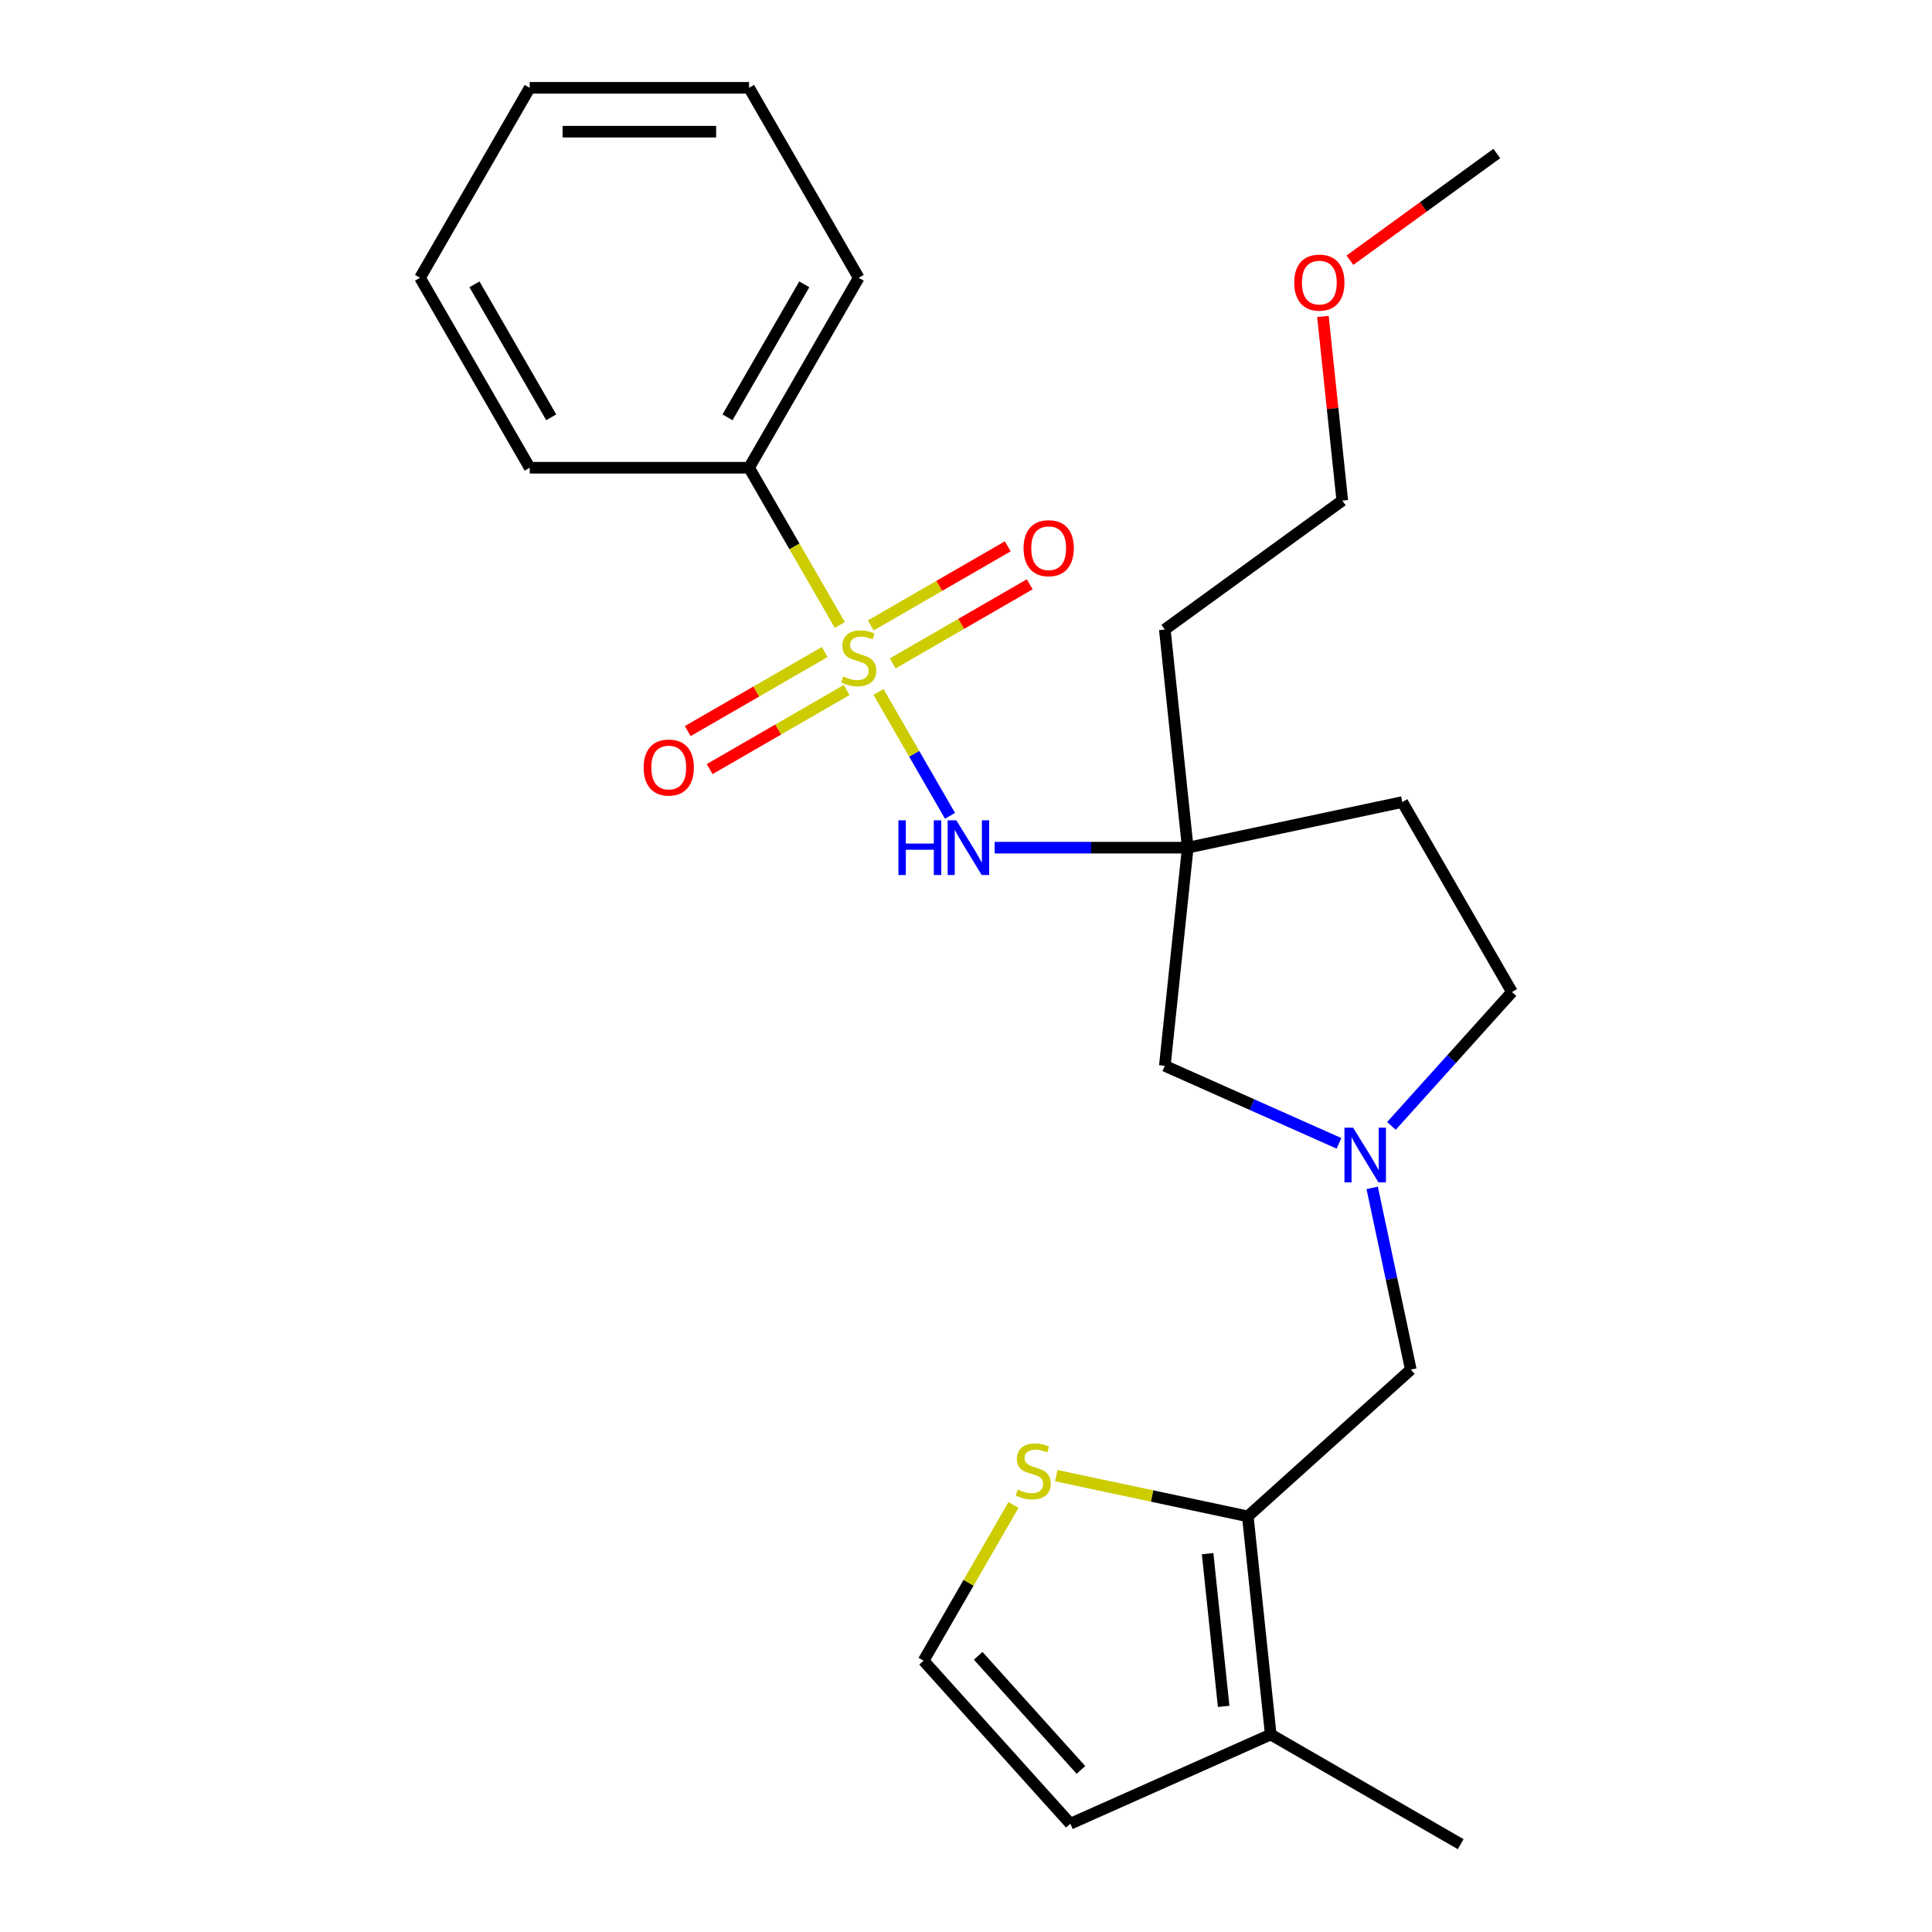 <?xml version='1.0' encoding='iso-8859-1'?>
<svg version='1.1' baseProfile='full'
              xmlns='http://www.w3.org/2000/svg'
                      xmlns:rdkit='http://www.rdkit.org/xml'
                      xmlns:xlink='http://www.w3.org/1999/xlink'
                  xml:space='preserve'
width='1000px' height='1000px' viewBox='0 0 1000 1000'>
<!-- END OF HEADER -->
<rect style='opacity:1.0;fill:#FFFFFF;stroke:none' width='1000' height='1000' x='0' y='0'> </rect>
<path class='bond-0' d='M 454.703,358.145 L 473.212,390.204' style='fill:none;fill-rule:evenodd;stroke:#CCCC00;stroke-width:6px;stroke-linecap:butt;stroke-linejoin:miter;stroke-opacity:1' />
<path class='bond-0' d='M 473.212,390.204 L 491.722,422.264' style='fill:none;fill-rule:evenodd;stroke:#0000FF;stroke-width:6px;stroke-linecap:butt;stroke-linejoin:miter;stroke-opacity:1' />
<path class='bond-7' d='M 426.878,337.475 L 391.422,357.945' style='fill:none;fill-rule:evenodd;stroke:#CCCC00;stroke-width:6px;stroke-linecap:butt;stroke-linejoin:miter;stroke-opacity:1' />
<path class='bond-7' d='M 391.422,357.945 L 355.967,378.416' style='fill:none;fill-rule:evenodd;stroke:#FF0000;stroke-width:6px;stroke-linecap:butt;stroke-linejoin:miter;stroke-opacity:1' />
<path class='bond-7' d='M 438.231,357.14 L 402.776,377.61' style='fill:none;fill-rule:evenodd;stroke:#CCCC00;stroke-width:6px;stroke-linecap:butt;stroke-linejoin:miter;stroke-opacity:1' />
<path class='bond-7' d='M 402.776,377.61 L 367.32,398.081' style='fill:none;fill-rule:evenodd;stroke:#FF0000;stroke-width:6px;stroke-linecap:butt;stroke-linejoin:miter;stroke-opacity:1' />
<path class='bond-8' d='M 462.068,343.378 L 497.524,322.907' style='fill:none;fill-rule:evenodd;stroke:#CCCC00;stroke-width:6px;stroke-linecap:butt;stroke-linejoin:miter;stroke-opacity:1' />
<path class='bond-8' d='M 497.524,322.907 L 532.98,302.437' style='fill:none;fill-rule:evenodd;stroke:#FF0000;stroke-width:6px;stroke-linecap:butt;stroke-linejoin:miter;stroke-opacity:1' />
<path class='bond-8' d='M 450.715,323.713 L 486.17,303.243' style='fill:none;fill-rule:evenodd;stroke:#CCCC00;stroke-width:6px;stroke-linecap:butt;stroke-linejoin:miter;stroke-opacity:1' />
<path class='bond-8' d='M 486.17,303.243 L 521.626,282.772' style='fill:none;fill-rule:evenodd;stroke:#FF0000;stroke-width:6px;stroke-linecap:butt;stroke-linejoin:miter;stroke-opacity:1' />
<path class='bond-9' d='M 434.682,323.468 L 411.194,282.785' style='fill:none;fill-rule:evenodd;stroke:#CCCC00;stroke-width:6px;stroke-linecap:butt;stroke-linejoin:miter;stroke-opacity:1' />
<path class='bond-9' d='M 411.194,282.785 L 387.706,242.102' style='fill:none;fill-rule:evenodd;stroke:#000000;stroke-width:6px;stroke-linecap:butt;stroke-linejoin:miter;stroke-opacity:1' />
<path class='bond-2' d='M 514.819,438.75 L 564.797,438.75' style='fill:none;fill-rule:evenodd;stroke:#0000FF;stroke-width:6px;stroke-linecap:butt;stroke-linejoin:miter;stroke-opacity:1' />
<path class='bond-2' d='M 564.797,438.75 L 614.775,438.75' style='fill:none;fill-rule:evenodd;stroke:#000000;stroke-width:6px;stroke-linecap:butt;stroke-linejoin:miter;stroke-opacity:1' />
<path class='bond-1' d='M 645.859,784.865 L 730.232,708.896' style='fill:none;fill-rule:evenodd;stroke:#000000;stroke-width:6px;stroke-linecap:butt;stroke-linejoin:miter;stroke-opacity:1' />
<path class='bond-4' d='M 645.859,784.865 L 657.727,897.778' style='fill:none;fill-rule:evenodd;stroke:#000000;stroke-width:6px;stroke-linecap:butt;stroke-linejoin:miter;stroke-opacity:1' />
<path class='bond-4' d='M 625.057,804.176 L 633.364,883.215' style='fill:none;fill-rule:evenodd;stroke:#000000;stroke-width:6px;stroke-linecap:butt;stroke-linejoin:miter;stroke-opacity:1' />
<path class='bond-5' d='M 645.859,784.865 L 596.292,774.329' style='fill:none;fill-rule:evenodd;stroke:#000000;stroke-width:6px;stroke-linecap:butt;stroke-linejoin:miter;stroke-opacity:1' />
<path class='bond-5' d='M 596.292,774.329 L 546.724,763.793' style='fill:none;fill-rule:evenodd;stroke:#CCCC00;stroke-width:6px;stroke-linecap:butt;stroke-linejoin:miter;stroke-opacity:1' />
<path class='bond-11' d='M 614.775,438.75 L 602.908,551.663' style='fill:none;fill-rule:evenodd;stroke:#000000;stroke-width:6px;stroke-linecap:butt;stroke-linejoin:miter;stroke-opacity:1' />
<path class='bond-13' d='M 614.775,438.75 L 725.829,415.145' style='fill:none;fill-rule:evenodd;stroke:#000000;stroke-width:6px;stroke-linecap:butt;stroke-linejoin:miter;stroke-opacity:1' />
<path class='bond-15' d='M 614.775,438.75 L 602.908,325.838' style='fill:none;fill-rule:evenodd;stroke:#000000;stroke-width:6px;stroke-linecap:butt;stroke-linejoin:miter;stroke-opacity:1' />
<path class='bond-3' d='M 693.048,591.796 L 647.978,571.73' style='fill:none;fill-rule:evenodd;stroke:#0000FF;stroke-width:6px;stroke-linecap:butt;stroke-linejoin:miter;stroke-opacity:1' />
<path class='bond-3' d='M 647.978,571.73 L 602.908,551.663' style='fill:none;fill-rule:evenodd;stroke:#000000;stroke-width:6px;stroke-linecap:butt;stroke-linejoin:miter;stroke-opacity:1' />
<path class='bond-6' d='M 710.24,614.84 L 720.236,661.868' style='fill:none;fill-rule:evenodd;stroke:#0000FF;stroke-width:6px;stroke-linecap:butt;stroke-linejoin:miter;stroke-opacity:1' />
<path class='bond-6' d='M 720.236,661.868 L 730.232,708.896' style='fill:none;fill-rule:evenodd;stroke:#000000;stroke-width:6px;stroke-linecap:butt;stroke-linejoin:miter;stroke-opacity:1' />
<path class='bond-26' d='M 720.205,582.762 L 751.401,548.115' style='fill:none;fill-rule:evenodd;stroke:#0000FF;stroke-width:6px;stroke-linecap:butt;stroke-linejoin:miter;stroke-opacity:1' />
<path class='bond-26' d='M 751.401,548.115 L 782.596,513.469' style='fill:none;fill-rule:evenodd;stroke:#000000;stroke-width:6px;stroke-linecap:butt;stroke-linejoin:miter;stroke-opacity:1' />
<path class='bond-12' d='M 657.727,897.778 L 554.008,943.957' style='fill:none;fill-rule:evenodd;stroke:#000000;stroke-width:6px;stroke-linecap:butt;stroke-linejoin:miter;stroke-opacity:1' />
<path class='bond-16' d='M 657.727,897.778 L 756.051,954.545' style='fill:none;fill-rule:evenodd;stroke:#000000;stroke-width:6px;stroke-linecap:butt;stroke-linejoin:miter;stroke-opacity:1' />
<path class='bond-10' d='M 524.576,778.978 L 501.307,819.281' style='fill:none;fill-rule:evenodd;stroke:#CCCC00;stroke-width:6px;stroke-linecap:butt;stroke-linejoin:miter;stroke-opacity:1' />
<path class='bond-10' d='M 501.307,819.281 L 478.038,859.584' style='fill:none;fill-rule:evenodd;stroke:#000000;stroke-width:6px;stroke-linecap:butt;stroke-linejoin:miter;stroke-opacity:1' />
<path class='bond-18' d='M 387.706,242.102 L 444.473,143.779' style='fill:none;fill-rule:evenodd;stroke:#000000;stroke-width:6px;stroke-linecap:butt;stroke-linejoin:miter;stroke-opacity:1' />
<path class='bond-18' d='M 376.556,216 L 416.293,147.174' style='fill:none;fill-rule:evenodd;stroke:#000000;stroke-width:6px;stroke-linecap:butt;stroke-linejoin:miter;stroke-opacity:1' />
<path class='bond-19' d='M 387.706,242.102 L 274.171,242.102' style='fill:none;fill-rule:evenodd;stroke:#000000;stroke-width:6px;stroke-linecap:butt;stroke-linejoin:miter;stroke-opacity:1' />
<path class='bond-27' d='M 478.038,859.584 L 554.008,943.957' style='fill:none;fill-rule:evenodd;stroke:#000000;stroke-width:6px;stroke-linecap:butt;stroke-linejoin:miter;stroke-opacity:1' />
<path class='bond-27' d='M 506.308,857.046 L 559.487,916.107' style='fill:none;fill-rule:evenodd;stroke:#000000;stroke-width:6px;stroke-linecap:butt;stroke-linejoin:miter;stroke-opacity:1' />
<path class='bond-14' d='M 725.829,415.145 L 782.596,513.469' style='fill:none;fill-rule:evenodd;stroke:#000000;stroke-width:6px;stroke-linecap:butt;stroke-linejoin:miter;stroke-opacity:1' />
<path class='bond-20' d='M 602.908,325.838 L 694.759,259.104' style='fill:none;fill-rule:evenodd;stroke:#000000;stroke-width:6px;stroke-linecap:butt;stroke-linejoin:miter;stroke-opacity:1' />
<path class='bond-17' d='M 684.741,163.789 L 689.75,211.446' style='fill:none;fill-rule:evenodd;stroke:#FF0000;stroke-width:6px;stroke-linecap:butt;stroke-linejoin:miter;stroke-opacity:1' />
<path class='bond-17' d='M 689.75,211.446 L 694.759,259.104' style='fill:none;fill-rule:evenodd;stroke:#000000;stroke-width:6px;stroke-linecap:butt;stroke-linejoin:miter;stroke-opacity:1' />
<path class='bond-21' d='M 698.73,134.684 L 736.737,107.07' style='fill:none;fill-rule:evenodd;stroke:#FF0000;stroke-width:6px;stroke-linecap:butt;stroke-linejoin:miter;stroke-opacity:1' />
<path class='bond-21' d='M 736.737,107.07 L 774.743,79.457' style='fill:none;fill-rule:evenodd;stroke:#000000;stroke-width:6px;stroke-linecap:butt;stroke-linejoin:miter;stroke-opacity:1' />
<path class='bond-23' d='M 444.473,143.779 L 387.706,45.455' style='fill:none;fill-rule:evenodd;stroke:#000000;stroke-width:6px;stroke-linecap:butt;stroke-linejoin:miter;stroke-opacity:1' />
<path class='bond-22' d='M 274.171,242.102 L 217.404,143.779' style='fill:none;fill-rule:evenodd;stroke:#000000;stroke-width:6px;stroke-linecap:butt;stroke-linejoin:miter;stroke-opacity:1' />
<path class='bond-22' d='M 285.321,216 L 245.584,147.174' style='fill:none;fill-rule:evenodd;stroke:#000000;stroke-width:6px;stroke-linecap:butt;stroke-linejoin:miter;stroke-opacity:1' />
<path class='bond-24' d='M 217.404,143.779 L 274.171,45.455' style='fill:none;fill-rule:evenodd;stroke:#000000;stroke-width:6px;stroke-linecap:butt;stroke-linejoin:miter;stroke-opacity:1' />
<path class='bond-25' d='M 387.706,45.455 L 274.171,45.455' style='fill:none;fill-rule:evenodd;stroke:#000000;stroke-width:6px;stroke-linecap:butt;stroke-linejoin:miter;stroke-opacity:1' />
<path class='bond-25' d='M 370.676,68.162 L 291.201,68.162' style='fill:none;fill-rule:evenodd;stroke:#000000;stroke-width:6px;stroke-linecap:butt;stroke-linejoin:miter;stroke-opacity:1' />
<path  class='atom-0' d='M 436.473 350.146
Q 436.793 350.266, 438.113 350.826
Q 439.433 351.386, 440.873 351.746
Q 442.353 352.066, 443.793 352.066
Q 446.473 352.066, 448.033 350.786
Q 449.593 349.466, 449.593 347.186
Q 449.593 345.626, 448.793 344.666
Q 448.033 343.706, 446.833 343.186
Q 445.633 342.666, 443.633 342.066
Q 441.113 341.306, 439.593 340.586
Q 438.113 339.866, 437.033 338.346
Q 435.993 336.826, 435.993 334.266
Q 435.993 330.706, 438.393 328.506
Q 440.833 326.306, 445.633 326.306
Q 448.913 326.306, 452.633 327.866
L 451.713 330.946
Q 448.313 329.546, 445.753 329.546
Q 442.993 329.546, 441.473 330.706
Q 439.953 331.826, 439.993 333.786
Q 439.993 335.306, 440.753 336.226
Q 441.553 337.146, 442.673 337.666
Q 443.833 338.186, 445.753 338.786
Q 448.313 339.586, 449.833 340.386
Q 451.353 341.186, 452.433 342.826
Q 453.553 344.426, 453.553 347.186
Q 453.553 351.106, 450.913 353.226
Q 448.313 355.306, 443.953 355.306
Q 441.433 355.306, 439.513 354.746
Q 437.633 354.226, 435.393 353.306
L 436.473 350.146
' fill='#CCCC00'/>
<path  class='atom-1' d='M 465.021 424.59
L 468.861 424.59
L 468.861 436.63
L 483.341 436.63
L 483.341 424.59
L 487.181 424.59
L 487.181 452.91
L 483.341 452.91
L 483.341 439.83
L 468.861 439.83
L 468.861 452.91
L 465.021 452.91
L 465.021 424.59
' fill='#0000FF'/>
<path  class='atom-1' d='M 494.981 424.59
L 504.261 439.59
Q 505.181 441.07, 506.661 443.75
Q 508.141 446.43, 508.221 446.59
L 508.221 424.59
L 511.981 424.59
L 511.981 452.91
L 508.101 452.91
L 498.141 436.51
Q 496.981 434.59, 495.741 432.39
Q 494.541 430.19, 494.181 429.51
L 494.181 452.91
L 490.501 452.91
L 490.501 424.59
L 494.981 424.59
' fill='#0000FF'/>
<path  class='atom-4' d='M 700.367 583.682
L 709.647 598.682
Q 710.567 600.162, 712.047 602.842
Q 713.527 605.522, 713.607 605.682
L 713.607 583.682
L 717.367 583.682
L 717.367 612.002
L 713.487 612.002
L 703.527 595.602
Q 702.367 593.682, 701.127 591.482
Q 699.927 589.282, 699.567 588.602
L 699.567 612.002
L 695.887 612.002
L 695.887 583.682
L 700.367 583.682
' fill='#0000FF'/>
<path  class='atom-6' d='M 526.805 770.98
Q 527.125 771.1, 528.445 771.66
Q 529.765 772.22, 531.205 772.58
Q 532.685 772.9, 534.125 772.9
Q 536.805 772.9, 538.365 771.62
Q 539.925 770.3, 539.925 768.02
Q 539.925 766.46, 539.125 765.5
Q 538.365 764.54, 537.165 764.02
Q 535.965 763.5, 533.965 762.9
Q 531.445 762.14, 529.925 761.42
Q 528.445 760.7, 527.365 759.18
Q 526.325 757.66, 526.325 755.1
Q 526.325 751.54, 528.725 749.34
Q 531.165 747.14, 535.965 747.14
Q 539.245 747.14, 542.965 748.7
L 542.045 751.78
Q 538.645 750.38, 536.085 750.38
Q 533.325 750.38, 531.805 751.54
Q 530.285 752.66, 530.325 754.62
Q 530.325 756.14, 531.085 757.06
Q 531.885 757.98, 533.005 758.5
Q 534.165 759.02, 536.085 759.62
Q 538.645 760.42, 540.165 761.22
Q 541.685 762.02, 542.765 763.66
Q 543.885 765.26, 543.885 768.02
Q 543.885 771.94, 541.245 774.06
Q 538.645 776.14, 534.285 776.14
Q 531.765 776.14, 529.845 775.58
Q 527.965 775.06, 525.725 774.14
L 526.805 770.98
' fill='#CCCC00'/>
<path  class='atom-8' d='M 333.149 397.274
Q 333.149 390.474, 336.509 386.674
Q 339.869 382.874, 346.149 382.874
Q 352.429 382.874, 355.789 386.674
Q 359.149 390.474, 359.149 397.274
Q 359.149 404.154, 355.749 408.074
Q 352.349 411.954, 346.149 411.954
Q 339.909 411.954, 336.509 408.074
Q 333.149 404.194, 333.149 397.274
M 346.149 408.754
Q 350.469 408.754, 352.789 405.874
Q 355.149 402.954, 355.149 397.274
Q 355.149 391.714, 352.789 388.914
Q 350.469 386.074, 346.149 386.074
Q 341.829 386.074, 339.469 388.874
Q 337.149 391.674, 337.149 397.274
Q 337.149 402.994, 339.469 405.874
Q 341.829 408.754, 346.149 408.754
' fill='#FF0000'/>
<path  class='atom-9' d='M 529.797 283.739
Q 529.797 276.939, 533.157 273.139
Q 536.517 269.339, 542.797 269.339
Q 549.077 269.339, 552.437 273.139
Q 555.797 276.939, 555.797 283.739
Q 555.797 290.619, 552.397 294.539
Q 548.997 298.419, 542.797 298.419
Q 536.557 298.419, 533.157 294.539
Q 529.797 290.659, 529.797 283.739
M 542.797 295.219
Q 547.117 295.219, 549.437 292.339
Q 551.797 289.419, 551.797 283.739
Q 551.797 278.179, 549.437 275.379
Q 547.117 272.539, 542.797 272.539
Q 538.477 272.539, 536.117 275.339
Q 533.797 278.139, 533.797 283.739
Q 533.797 289.459, 536.117 292.339
Q 538.477 295.219, 542.797 295.219
' fill='#FF0000'/>
<path  class='atom-18' d='M 669.892 146.271
Q 669.892 139.471, 673.252 135.671
Q 676.612 131.871, 682.892 131.871
Q 689.172 131.871, 692.532 135.671
Q 695.892 139.471, 695.892 146.271
Q 695.892 153.151, 692.492 157.071
Q 689.092 160.951, 682.892 160.951
Q 676.652 160.951, 673.252 157.071
Q 669.892 153.191, 669.892 146.271
M 682.892 157.751
Q 687.212 157.751, 689.532 154.871
Q 691.892 151.951, 691.892 146.271
Q 691.892 140.711, 689.532 137.911
Q 687.212 135.071, 682.892 135.071
Q 678.572 135.071, 676.212 137.871
Q 673.892 140.671, 673.892 146.271
Q 673.892 151.991, 676.212 154.871
Q 678.572 157.751, 682.892 157.751
' fill='#FF0000'/>
</svg>

